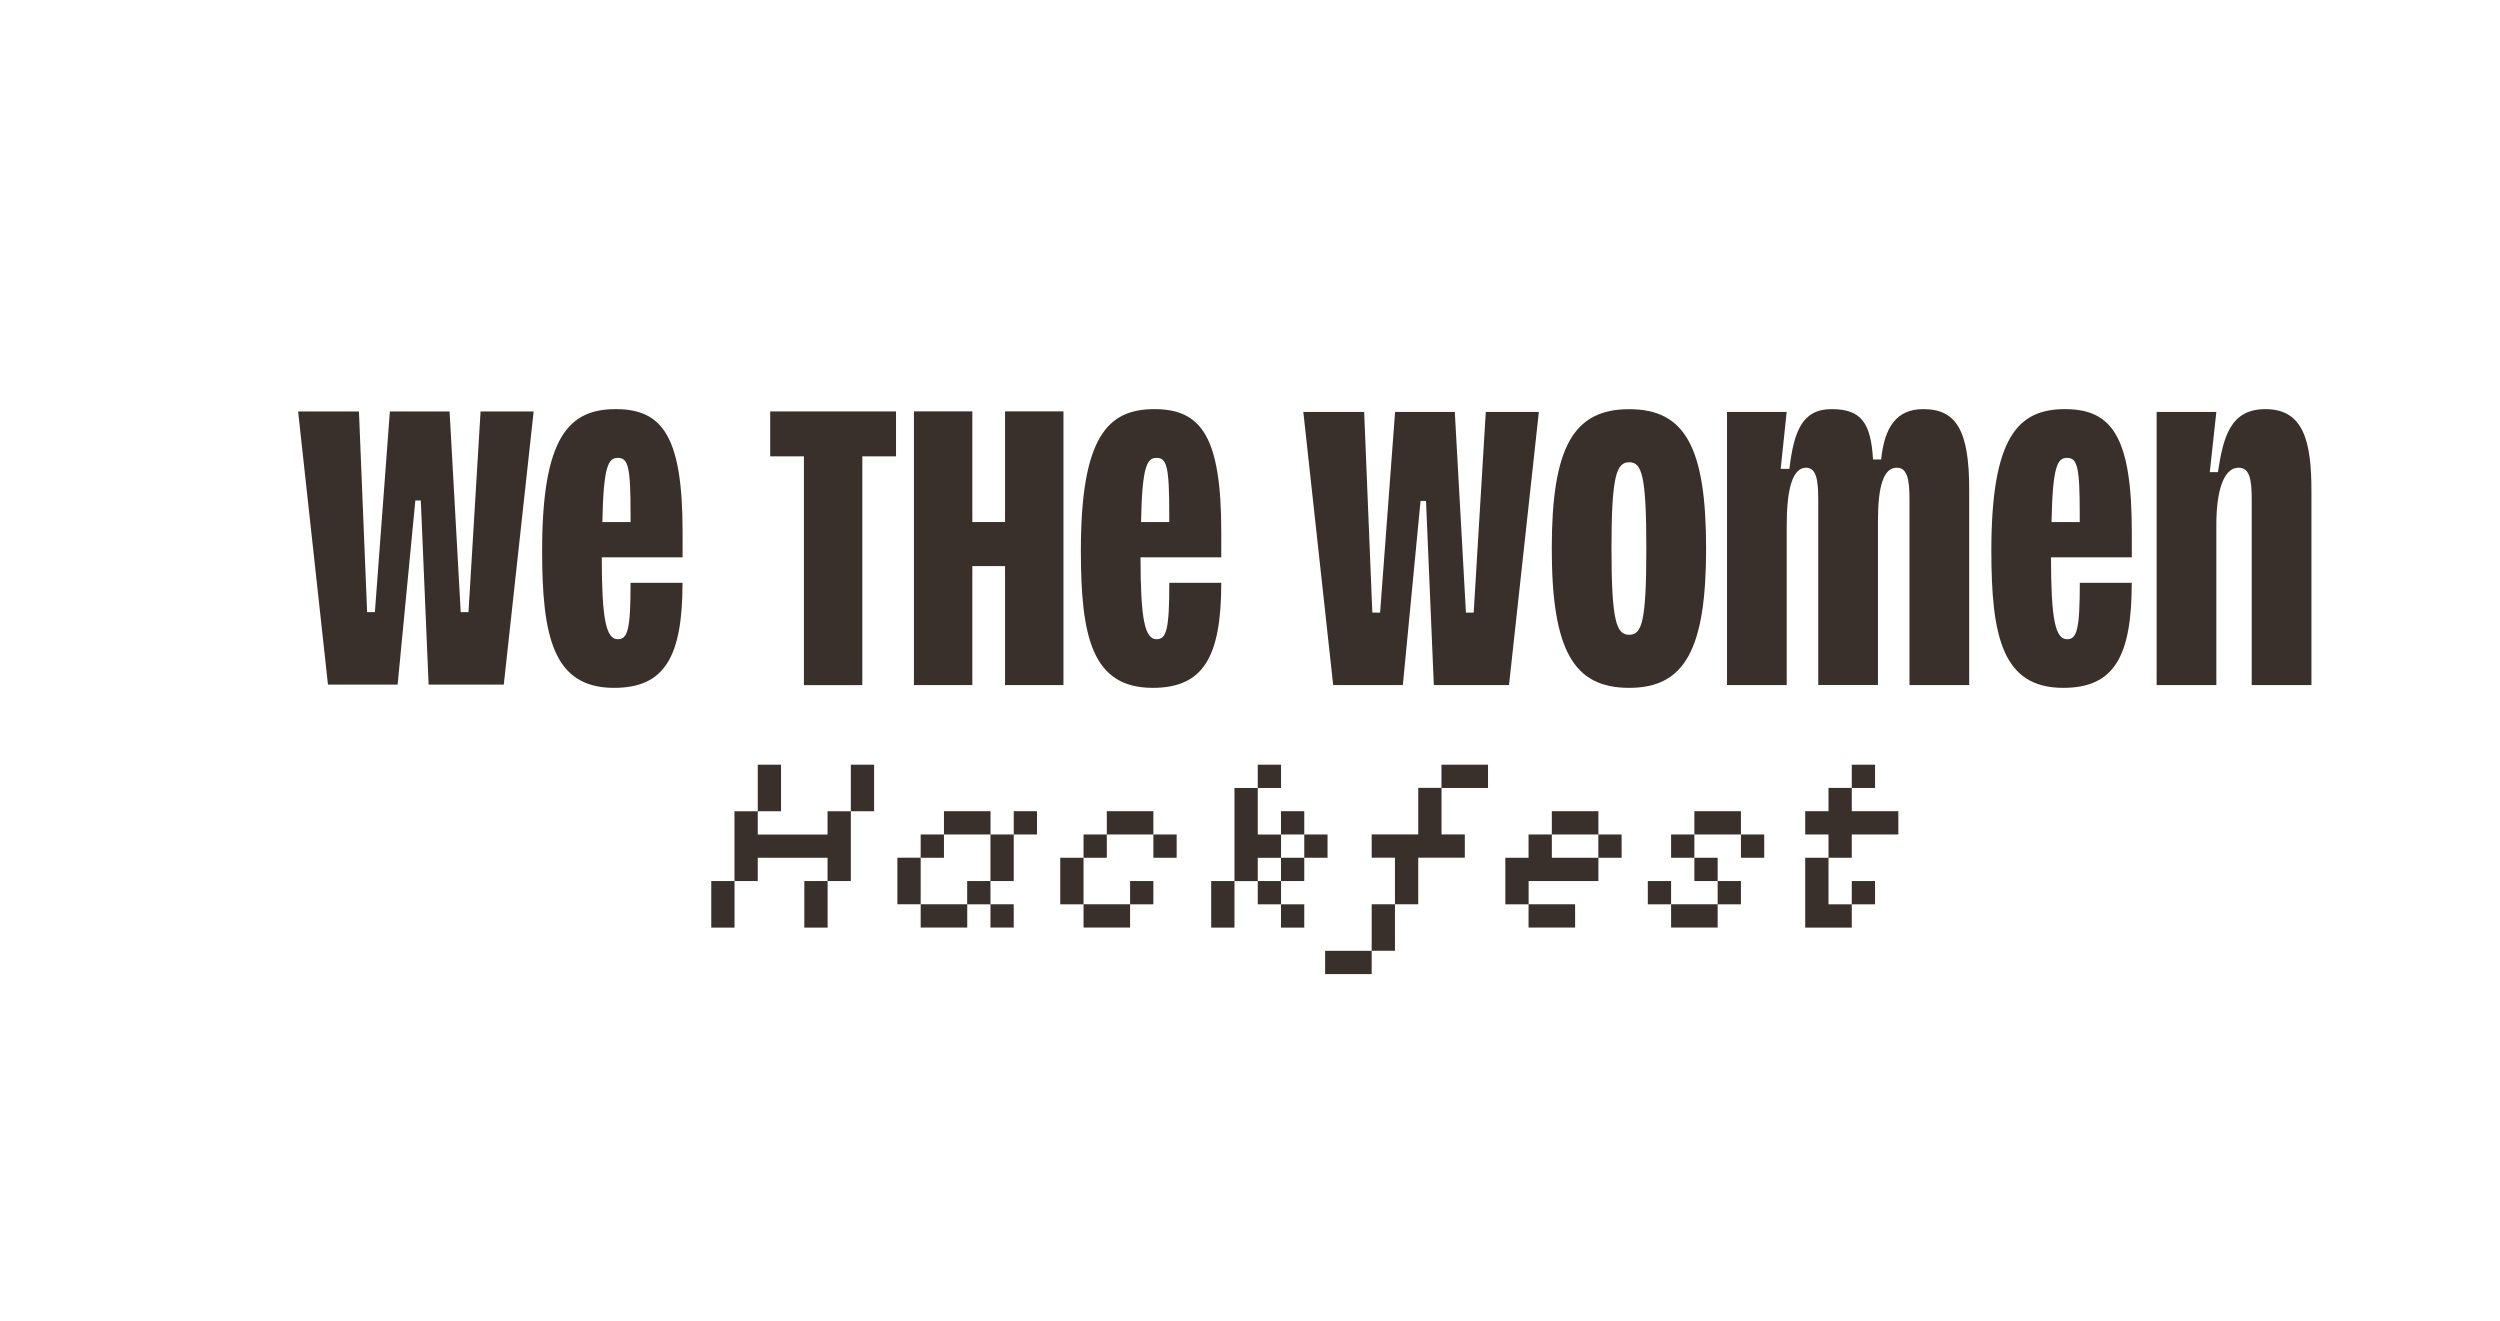 <svg viewBox="0 0 422 223" xmlns="http://www.w3.org/2000/svg" data-sanitized-data-name="Layer 2" data-name="Layer 2" id="Layer_2">
  <defs>
    <style>
      .cls-1 {
        fill: #3a302b;
      }

      .cls-1, .cls-2 {
        stroke-width: 0px;
      }

      .cls-2 {
        fill: #fff;
      }
    </style>
  </defs>
  <g data-sanitized-data-name="Layer 1" data-name="Layer 1" id="Layer_1-2">
    <rect height="223" width="422" class="cls-2"></rect>
    <g data-sanitized-data-name="Layer 1-2" data-name="Layer 1-2" id="Layer_1-2">
      <g>
        <g>
          <path d="M120.06,148.72h3.93v7.86h-3.93v-7.86ZM127.91,148.72h-3.93v-11.78h3.93v3.93h11.78v-3.93h3.93v11.78h-3.93v-3.93h-11.78v3.93ZM127.91,129.08h3.93v7.86h-3.93v-7.86ZM135.77,148.72h3.93v7.86h-3.93v-7.86ZM143.62,129.08h3.93v7.86h-3.93v-7.86Z" class="cls-1"></path>
          <path d="M151.48,152.64v-7.86h3.93v7.86h-3.93ZM155.41,140.86h3.93v3.93h-3.93v-3.93ZM155.41,152.64h7.86v3.93h-7.86v-3.93ZM159.34,136.93h7.86v3.93h-7.86v-3.93ZM163.26,148.72h3.93v3.93h-3.93v-3.93ZM167.19,140.86h3.93v7.86h-3.93v-7.86ZM167.19,152.64h3.93v3.93h-3.93v-3.93ZM171.12,136.93h3.93v3.93h-3.93v-3.93Z" class="cls-1"></path>
          <path d="M178.97,144.79h3.93v7.86h-3.93v-7.86ZM182.9,140.86h3.93v3.93h-3.93v-3.93ZM182.9,152.64h7.86v3.93h-7.86v-3.93ZM186.83,136.93h7.86v3.93h-7.86v-3.93ZM190.76,148.72h3.93v3.93h-3.93v-3.93ZM198.62,144.79h-3.93v-3.93h3.93v3.93Z" class="cls-1"></path>
          <path d="M204.45,148.72h3.93v7.86h-3.93v-7.86ZM208.38,133.01h3.93v7.86h3.93v3.93h-3.93v3.93h-3.93v-15.71h0ZM212.31,129.08h3.93v3.93h-3.93v-3.93ZM212.31,148.72h3.93v3.93h-3.93v-3.93ZM216.23,136.93h3.93v3.93h-3.93v-3.93ZM216.23,144.79h3.93v3.93h-3.93v-3.93ZM216.23,152.65h3.93v3.93h-3.93v-3.93ZM220.16,140.86h3.93v3.93h-3.93v-3.93Z" class="cls-1"></path>
          <path d="M223.68,160.5h7.86v3.93h-7.86v-3.93ZM235.47,152.64v-7.86h-3.93v-3.93h7.86v-7.86h3.93v7.86h3.93v3.93h-7.86v7.86h-3.93ZM231.54,152.64h3.93v7.85h-3.93v-7.85ZM243.32,129.08h7.86v3.93h-7.86v-3.93Z" class="cls-1"></path>
          <path d="M254.09,144.79h3.93v-3.93h3.93v3.93h7.86v3.93h-11.78v3.93h-3.93v-7.86h0ZM258.02,152.64h7.86v3.93h-7.86v-3.93ZM261.95,136.93h7.86v3.93h-7.86v-3.93ZM269.8,140.86h3.93v3.93h-3.93v-3.93Z" class="cls-1"></path>
          <path d="M278.15,148.72h3.93v3.93h-3.93v-3.93ZM282.08,140.86h3.93v3.93h-3.93v-3.93ZM282.08,152.64h7.86v3.93h-7.86v-3.93ZM286.01,136.93h7.86v3.93h-7.86v-3.93ZM286.01,144.79h3.93v3.93h-3.93v-3.93ZM289.94,148.72h3.93v3.93h-3.93v-3.93ZM293.87,140.86h3.93v3.93h-3.93v-3.93Z" class="cls-1"></path>
          <path d="M308.65,136.93v-3.93h3.93v3.93h7.86v3.93h-7.86v3.93h-3.93v-3.93h-3.93v-3.93h3.93ZM304.72,144.79h3.93v7.86h3.93v3.93h-7.86v-11.78h0ZM312.58,129.08h3.93v3.93h-3.93v-3.93ZM312.58,148.72h3.93v3.93h-3.93v-3.93Z" class="cls-1"></path>
        </g>
        <g>
          <g>
            <path d="M115.21,94.08h-13.63c0,10.55.75,13.82,2.71,13.82,1.68,0,2.15-1.68,2.15-9.52h8.77c0,12.6-3.08,17.73-11.57,17.73-10.27,0-12.13-8.68-12.13-23.15,0-19.14,4.48-23.9,12.42-23.9s11.29,4.67,11.29,20.72v4.29h0ZM106.44,86.9c0-8.03-.37-9.61-2.15-9.61-1.59,0-2.43,1.31-2.61,10.83h4.76v-1.21h0Z" class="cls-1"></path>
            <path d="M135.7,77.03h-5.69v-7.58h21.24v7.58h-5.69v38.62h-9.86v-38.62Z" class="cls-1"></path>
            <path d="M154.27,69.44h9.86v18.68h5.52v-18.68h9.86v46.2h-9.86v-20.08h-5.52v20.08h-9.86v-46.2h0Z" class="cls-1"></path>
            <path d="M206.15,94.08h-13.63c0,10.55.75,13.82,2.71,13.82,1.68,0,2.15-1.68,2.15-9.52h8.77c0,12.6-3.08,17.73-11.57,17.73-10.27,0-12.13-8.68-12.13-23.15,0-19.14,4.48-23.9,12.41-23.9s11.29,4.67,11.29,20.72v4.29h0ZM197.37,86.9c0-8.03-.37-9.61-2.15-9.61-1.59,0-2.43,1.31-2.61,10.83h4.76v-1.21h0Z" class="cls-1"></path>
            <path d="M50.32,69.45h10.27l1.38,33.88h1.31l2.53-33.88h10.08l1.88,33.88h1.31l2.04-33.88h8.96l-5.04,46.11h-12.69l-1.32-31.08h-.92l-2.99,31.08h-11.76l-5.04-46.11Z" class="cls-1"></path>
          </g>
          <g>
            <path d="M220,69.53h10.27l1.38,33.88h1.31l2.53-33.88h10.08l1.88,33.88h1.31l2.04-33.88h8.96l-5.04,46.11h-12.69l-1.32-31.08h-.92l-2.99,31.08h-11.76l-5.04-46.11Z" class="cls-1"></path>
            <path d="M261.94,92.59c0-17.08,3.64-23.52,13.07-23.52s12.98,6.44,12.98,23.52-3.64,23.52-12.98,23.52-13.07-6.25-13.07-23.52h0ZM277.9,92.59c0-12.32-.75-14.56-2.89-14.56s-2.99,2.24-2.99,14.56.84,14.56,2.99,14.56,2.89-2.24,2.89-14.56Z" class="cls-1"></path>
            <path d="M291.51,69.53h10.08l-1.01,9.61h1.47c.75-6.16,2.07-10.08,7.11-10.08s6.64,2.33,7.01,8.5h1.37c.56-5.51,2.63-8.5,7.11-8.5,5.6,0,7.75,3.64,7.75,13.53v33.05h-10.08v-31.37c0-3.36-.37-5.32-2.15-5.32-2.24,0-3.17,3.17-3.17,8.96v27.72h-10.08v-31.36c0-3.36-.37-5.32-2.05-5.32-2.33,0-3.27,3.73-3.27,9.71v26.98h-10.08v-46.11h0Z" class="cls-1"></path>
            <path d="M359.84,94.08h-13.63c0,10.55.75,13.82,2.71,13.82,1.68,0,2.15-1.68,2.15-9.52h8.77c0,12.6-3.08,17.73-11.57,17.73-10.27,0-12.13-8.68-12.13-23.15,0-19.14,4.48-23.9,12.42-23.9s11.29,4.67,11.29,20.72v4.29h0ZM351.06,86.9c0-8.03-.37-9.61-2.15-9.61-1.59,0-2.43,1.31-2.61,10.83h4.76v-1.21h0Z" class="cls-1"></path>
            <path d="M364.04,69.53h10.08l-1.11,10.17h1.37c.93-6.07,2.16-10.64,8.04-10.64,6.54,0,7.75,5.69,7.75,13.82v32.76h-10.08v-31.27c0-3.55-.37-5.42-2.24-5.42-2.43,0-3.73,3.73-3.73,9.62v27.07h-10.08v-46.11Z" class="cls-1"></path>
          </g>
        </g>
      </g>
    </g>
  </g>
</svg>